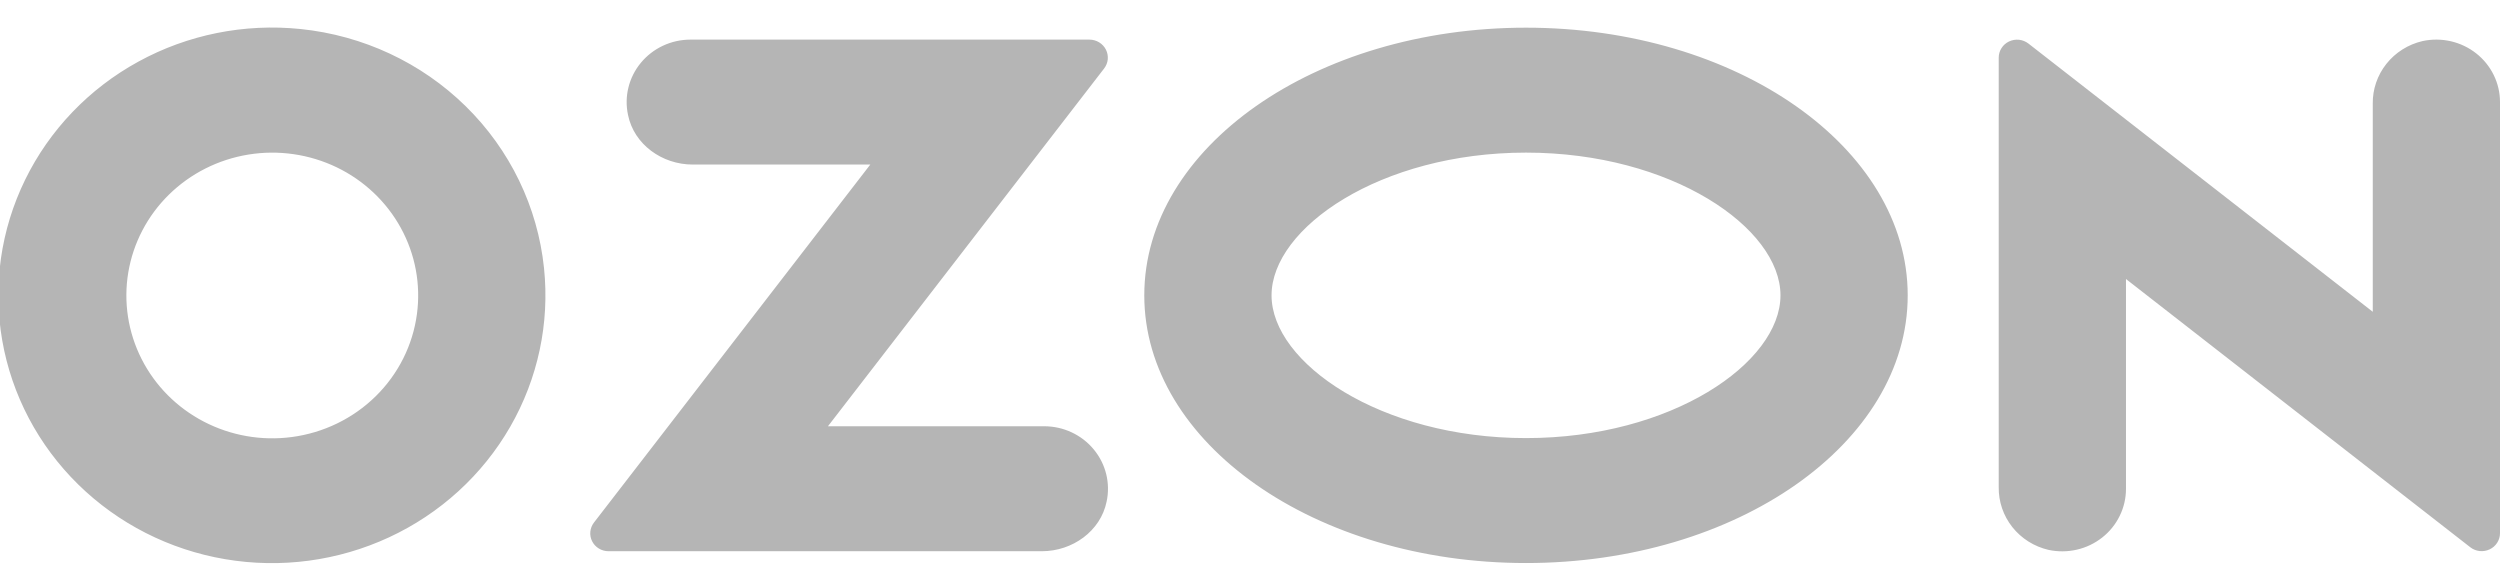 <?xml version="1.0" encoding="UTF-8"?> <svg xmlns="http://www.w3.org/2000/svg" width="84" height="19" viewBox="0 0 84 19" fill="none"> <g clip-path="url(#clip0_425_221)"> <path fill-rule="evenodd" clip-rule="evenodd" d="M10.098 0.975C8.21 0.781 6.306 1.163 4.649 2.071C2.991 2.978 1.662 4.366 0.843 6.043C0.024 7.72 -0.245 9.604 0.075 11.437C0.394 13.269 1.285 14.96 2.626 16.276C3.967 17.593 5.691 18.47 7.562 18.788C9.432 19.107 11.358 18.85 13.074 18.053C14.79 17.257 16.211 15.96 17.143 14.34C18.075 12.72 18.472 10.858 18.279 9.009C18.066 6.953 17.137 5.032 15.647 3.569C14.157 2.106 12.197 1.19 10.098 0.975ZM9.8 14.685C8.785 14.819 7.752 14.637 6.847 14.166C5.942 13.695 5.211 12.959 4.756 12.06C4.301 11.161 4.145 10.145 4.31 9.155C4.475 8.165 4.953 7.25 5.676 6.54C6.4 5.829 7.332 5.359 8.343 5.194C9.354 5.029 10.392 5.179 11.312 5.621C12.231 6.064 12.986 6.778 13.47 7.662C13.954 8.546 14.143 9.557 14.009 10.552C13.87 11.598 13.382 12.57 12.621 13.317C11.86 14.064 10.868 14.545 9.8 14.685ZM23.195 1.331C22.876 1.332 22.561 1.402 22.274 1.537C21.986 1.672 21.733 1.868 21.533 2.11C21.332 2.353 21.189 2.636 21.115 2.94C21.04 3.243 21.036 3.559 21.102 3.864C21.303 4.854 22.247 5.529 23.275 5.529H29.242L19.956 17.559C19.888 17.648 19.846 17.754 19.835 17.865C19.824 17.976 19.845 18.087 19.896 18.187C19.946 18.287 20.024 18.371 20.121 18.43C20.217 18.489 20.329 18.52 20.442 18.521H35.008C36.035 18.521 36.98 17.845 37.182 16.855C37.248 16.55 37.243 16.234 37.169 15.931C37.094 15.628 36.952 15.344 36.751 15.102C36.551 14.859 36.298 14.663 36.01 14.528C35.723 14.393 35.408 14.323 35.089 14.322H27.819L37.098 2.302C37.167 2.212 37.21 2.105 37.221 1.993C37.231 1.881 37.21 1.769 37.159 1.668C37.108 1.567 37.029 1.482 36.932 1.423C36.834 1.363 36.722 1.332 36.607 1.331H23.195ZM81.398 1.38C80.916 1.492 80.487 1.762 80.183 2.145C79.879 2.528 79.717 3.001 79.725 3.487V10.476L68.155 1.463C68.064 1.393 67.955 1.349 67.84 1.336C67.725 1.324 67.609 1.344 67.504 1.393C67.4 1.442 67.312 1.52 67.251 1.616C67.189 1.712 67.157 1.823 67.157 1.937V16.369C67.15 16.854 67.311 17.328 67.615 17.711C67.919 18.094 68.348 18.364 68.83 18.476C69.144 18.543 69.468 18.541 69.78 18.469C70.093 18.398 70.384 18.258 70.634 18.061C70.884 17.865 71.085 17.615 71.223 17.332C71.362 17.049 71.433 16.739 71.433 16.425V9.375L83.002 18.388C83.093 18.459 83.202 18.503 83.317 18.515C83.433 18.527 83.549 18.508 83.653 18.458C83.757 18.409 83.845 18.332 83.906 18.235C83.968 18.139 84 18.028 84 17.915V3.43C84 3.116 83.929 2.806 83.79 2.523C83.652 2.24 83.451 1.991 83.201 1.794C82.951 1.597 82.66 1.458 82.348 1.386C82.035 1.315 81.711 1.312 81.398 1.38ZM51.274 5.128C56.167 5.128 59.824 7.659 59.824 9.924C59.824 12.188 56.167 14.72 51.274 14.72C46.38 14.72 42.724 12.188 42.724 9.924C42.724 7.659 46.38 5.128 51.274 5.128ZM51.274 0.93C44.19 0.93 38.448 4.956 38.448 9.924C38.448 14.891 44.19 18.918 51.274 18.918C58.357 18.918 64.099 14.891 64.099 9.924C64.099 4.956 58.357 0.93 51.274 0.93Z" fill="#B5B5B5"></path> </g> <defs> <clipPath id="clip0_425_221"> <rect width="84" height="19" fill="white"></rect> </clipPath> </defs> </svg> 